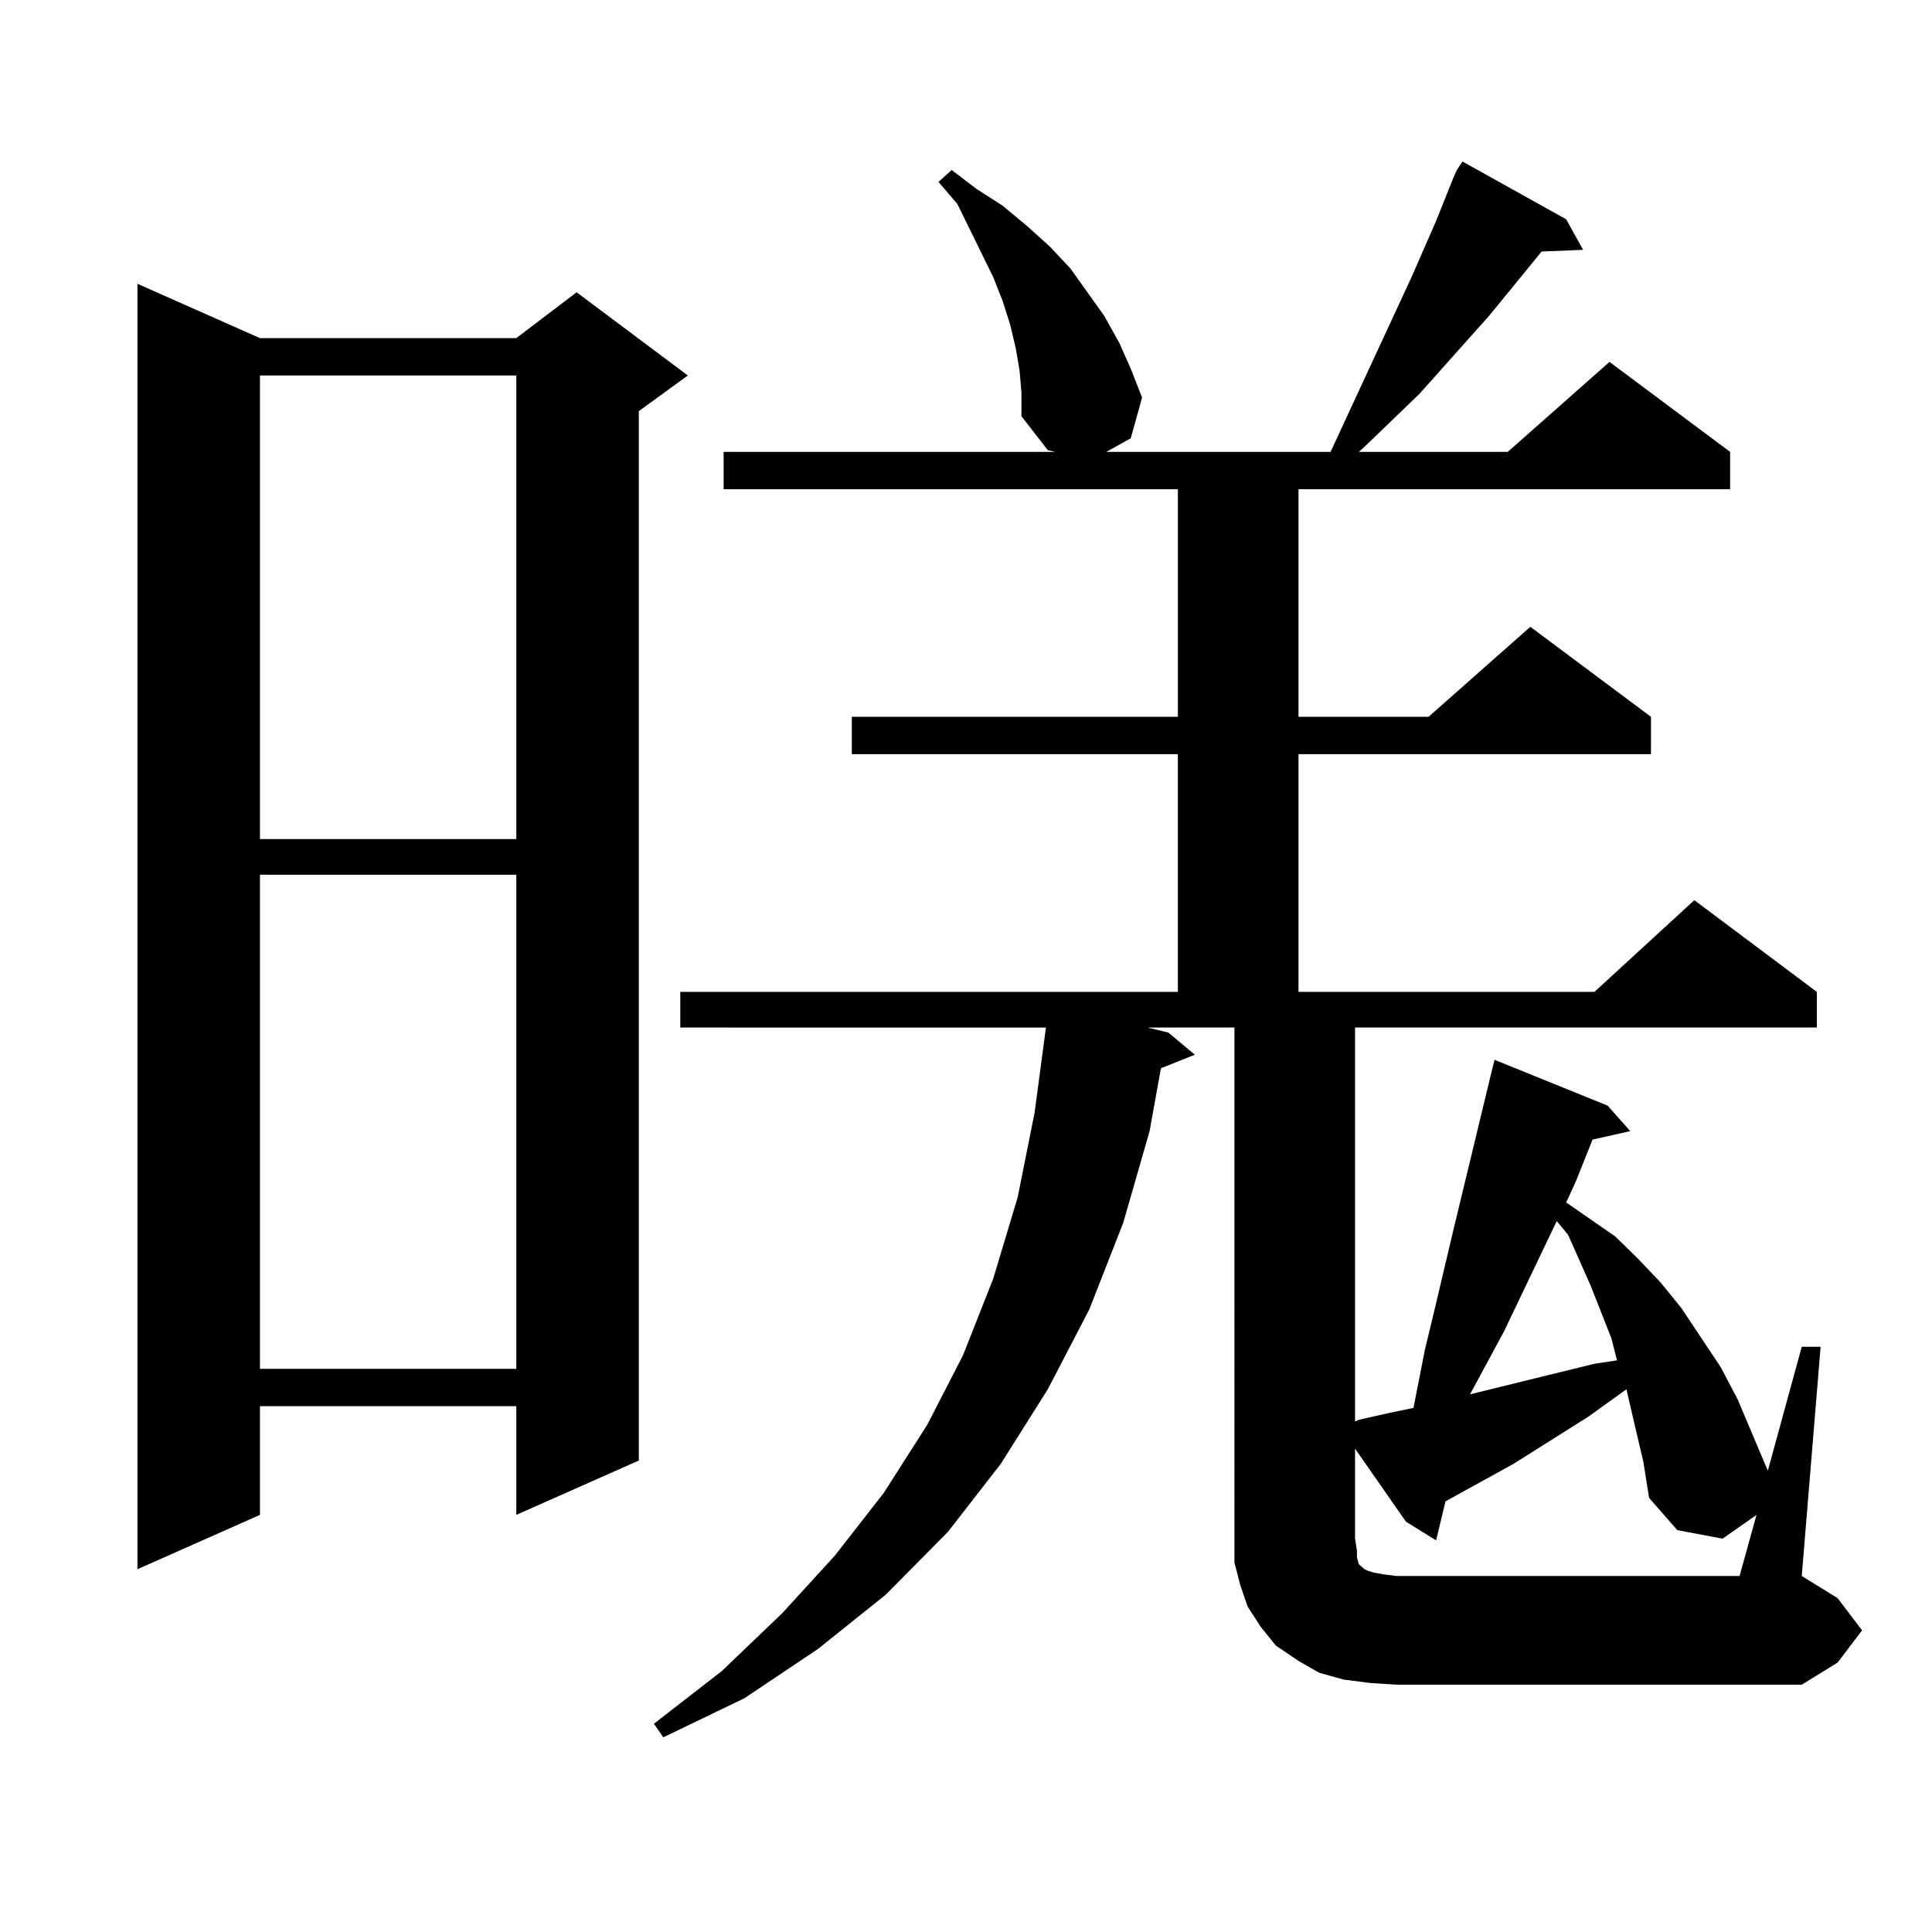 <?xml version="1.0" encoding="utf-8"?>
<!-- Generator: Adobe Illustrator 16.0.0, SVG Export Plug-In . SVG Version: 6.00 Build 0)  -->
<!DOCTYPE svg PUBLIC "-//W3C//DTD SVG 1.1//EN" "http://www.w3.org/Graphics/SVG/1.1/DTD/svg11.dtd">
<svg version="1.1" id="图层_1" xmlns="http://www.w3.org/2000/svg" xmlns:xlink="http://www.w3.org/1999/xlink" x="0px" y="0px"
	 width="1000px" height="1000px" viewBox="0 0 1000 1000" enable-background="new 0 0 1000 1000" xml:space="preserve">
<path d="M134.558,175.016h132.68l31.219-23.73l57.56,43.066l-25.365,18.457v543.164l-63.413,28.125v-56.25h-132.68v56.25
	l-63.413,28.125V146.891L134.558,175.016z M134.558,194.352v239.941h132.68V194.352H134.558z M134.558,452.75v255.762h132.68V452.75
	H134.558z M752.104,92.398l1.951-4.395l2.927-4.395l53.657,29.883l8.78,15.82l-21.463,0.879L770.64,163.59l-36.097,40.43
	l-28.292,27.246l-2.927,2.637h77.071l52.682-46.582l62.438,46.582v19.336H672.105v117.773h67.315l52.682-46.582l62.438,46.582
	v19.336H672.105v123.047h153.167l51.706-47.461l63.413,47.461v18.457H701.373v203.906l1.951-0.879l15.609-3.516l12.683-2.637
	l5.854-29.883l4.878-20.215l9.756-41.309l19.512-80.859l1.951-7.91l58.535,23.73l11.707,13.184l-19.512,4.395l-8.78,21.973
	l-4.878,10.547l25.365,17.578l11.707,11.426l11.707,12.305l10.731,13.184l20.487,30.762l8.78,16.699l15.609,36.914l17.561-64.16
	h9.756l-9.756,118.652l18.536,11.426l12.683,16.699l-12.683,16.699l-18.536,11.426H722.836l-13.658-0.879l-13.658-1.758
	l-12.683-3.516l-10.731-6.152l-11.707-7.91l-7.805-9.668l-6.829-10.547l-3.902-11.426l-2.927-11.426v-12.305V531.852h-44.877
	l10.731,2.637l13.658,11.426l-17.561,7.031l-5.854,32.52l-13.658,47.461l-17.561,44.824l-21.463,41.309l-24.39,38.672
	l-27.316,35.156l-32.194,32.52l-35.121,28.125l-38.048,25.488l-41.95,20.215l-4.878-7.031l35.121-27.246l31.219-29.883
	l27.316-29.883l25.365-32.52l22.438-35.156l18.536-36.035l15.609-39.551l12.683-42.188l8.78-43.945l5.854-43.945H352.113v-18.457
	h257.555V390.348H440.892v-19.336h168.776V253.238H374.552v-19.336h171.703l-3.902-0.879l-13.658-17.578v-12.305l-0.976-11.426
	l-1.951-11.426l-2.927-12.305l-3.902-12.305l-4.878-12.305l-18.536-37.793l-9.756-11.426l6.829-6.152l12.683,9.668l13.658,8.789
	l12.683,10.547l11.707,10.547l10.731,11.426l8.78,12.305l8.78,12.305l7.805,14.063l5.854,13.184l5.854,14.941l-5.854,21.094
	l-12.683,7.031H688.69l41.95-90.527l12.683-29.004L752.104,92.398z M909.173,784.098l-17.561,12.305l-23.414-4.395l-14.634-16.699
	l-2.927-18.457l-7.805-33.398l-0.976-4.395l-19.512,14.063l-39.023,24.609l-35.121,19.336l-4.878,20.215l-15.609-9.668
	l-26.341-37.793v46.582l0.976,6.152v3.516l0.976,3.516l0.976,0.879l0.976,0.879l0.976,0.879l1.951,0.879l2.927,0.879l4.878,0.879
	l6.829,0.879h177.557L909.173,784.098z M805.761,632.047l-27.316,57.129l-17.561,32.52l64.389-15.82l11.707-1.758l-2.927-11.426
	l-10.731-27.246l-11.707-26.367L805.761,632.047z"/>
</svg>
